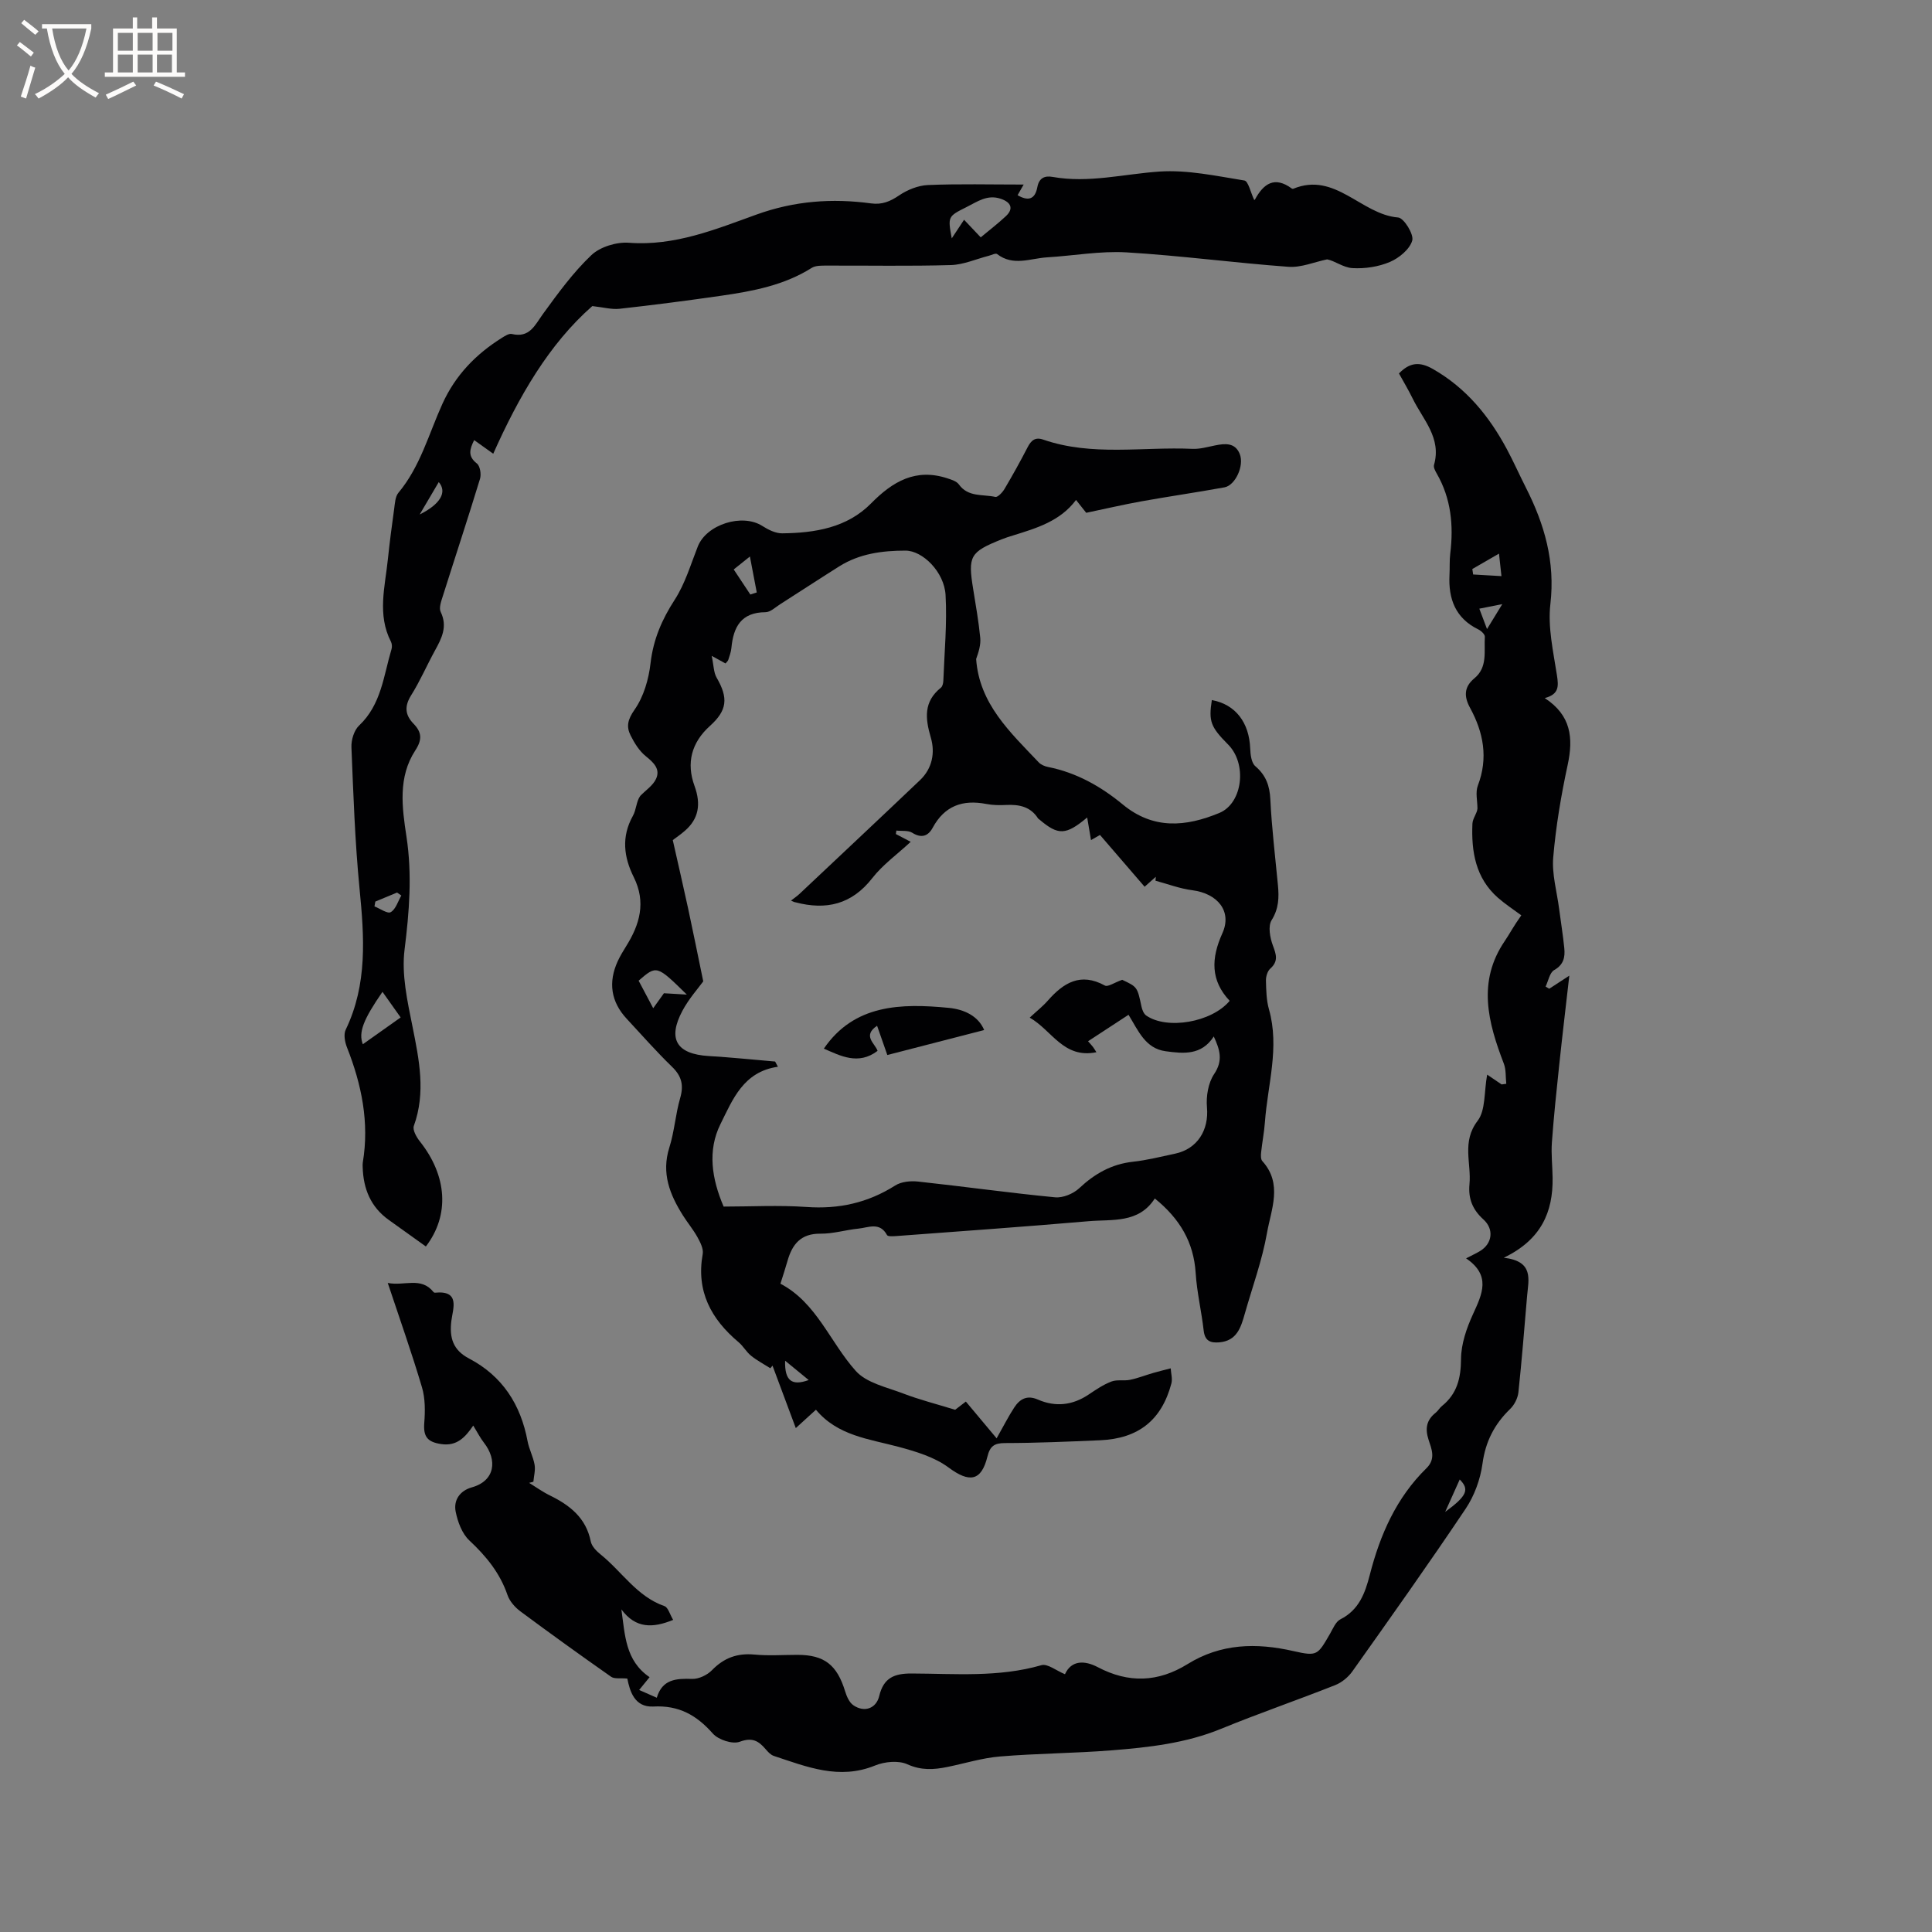 <svg enable-background="new 0 0 400 400" viewBox="0 0 400 400" xmlns="http://www.w3.org/2000/svg"><rect x="0" y="0" width="400" height="400" fill="#808080" stroke="none"/><g fill="#010103"><path d="m250.9 144.94c4.9.9 7.73 4.64 7.94 10.02.05 1.26.24 2.97 1.06 3.67 2.2 1.89 2.97 4.02 3.11 6.88.29 5.92 1.01 11.82 1.57 17.73.24 2.54.2 4.86-1.3 7.26-.78 1.24-.35 3.63.25 5.24.7 1.87 1.19 3.27-.54 4.81-.58.52-.91 1.64-.89 2.47.05 2 .09 4.07.63 5.97 2.23 7.88-.27 15.55-.84 23.3-.15 2.11-.57 4.2-.79 6.31-.06.59-.09 1.42.25 1.79 4.26 4.7 1.83 9.98.97 14.87-1 5.68-3.03 11.19-4.61 16.77-.8 2.82-1.64 5.58-5.27 5.89-1.83.15-2.98-.28-3.23-2.43-.45-3.99-1.41-7.94-1.66-11.94-.41-6.36-3.27-11.22-8.46-15.42-3.35 5.22-8.82 4.28-13.74 4.71-13.19 1.14-26.41 2.07-39.62 3.06-.71.05-1.9.15-2.08-.19-1.5-2.78-3.85-1.55-5.91-1.34-2.63.26-5.25 1.08-7.86 1.05-4.08-.05-5.86 2.19-6.84 5.65-.4 1.42-.87 2.83-1.46 4.71 7.48 3.91 10.25 12.08 15.6 18.06 2.23 2.49 6.39 3.36 9.79 4.66 3.31 1.27 6.78 2.15 10.78 3.38.13-.1.95-.72 2.22-1.7 2.01 2.4 4.04 4.83 6.37 7.61 1.5-2.65 2.47-4.59 3.66-6.4 1.14-1.73 2.62-2.61 4.87-1.63 3.67 1.6 7.21 1.2 10.56-1.06 1.49-1 3.02-2.04 4.68-2.67 1.17-.45 2.62-.09 3.89-.36 1.63-.34 3.2-.97 4.81-1.43 1.18-.34 2.38-.63 3.57-.94.06 1.05.4 2.17.14 3.14-2.01 7.57-6.81 11.4-14.73 11.75-6.56.28-13.13.57-19.7.58-2.23 0-3.12.64-3.65 2.78-1.27 5.18-3.77 5.45-8.04 2.29-2.92-2.17-6.76-3.32-10.37-4.29-6.12-1.64-12.59-2.28-17.1-7.68-1.41 1.28-2.65 2.41-4.17 3.8-1.66-4.46-3.24-8.7-4.82-12.93-.15.18-.3.36-.45.54-1.34-.85-2.76-1.6-3.99-2.59-.98-.79-1.62-1.99-2.58-2.8-5.7-4.79-8.82-10.55-7.43-18.27.19-1.07-.51-2.42-1.09-3.48-.87-1.57-2.04-2.97-3-4.49-2.72-4.32-4.51-8.75-2.82-14.07 1.05-3.31 1.27-6.88 2.24-10.23.77-2.66.32-4.55-1.69-6.49-3.27-3.17-6.28-6.6-9.39-9.95-3.24-3.49-3.87-7.52-1.83-11.94.49-1.05 1.1-2.06 1.71-3.04 2.84-4.52 4.18-9.13 1.59-14.33-2.06-4.13-2.6-8.35-.18-12.68.73-1.31.71-3.05 1.53-4.14 1.12-1.16 2.64-2.15 3.27-3.53.93-2.03-.49-3.37-2.13-4.69-1.34-1.08-2.35-2.72-3.14-4.29-.93-1.85-.6-3.31.82-5.34 1.89-2.69 2.93-6.3 3.31-9.64.57-4.92 2.36-9.04 5.02-13.15 2.14-3.31 3.29-7.27 4.76-10.99 1.8-4.58 9.21-6.92 13.37-4.25 1.21.77 2.72 1.53 4.09 1.52 6.78-.07 13.44-1.15 18.41-6.19 4.51-4.58 9.27-7.34 15.8-5.2.85.28 1.91.6 2.38 1.26 1.93 2.69 4.96 2.01 7.55 2.59.5.11 1.49-.94 1.91-1.66 1.67-2.82 3.27-5.7 4.77-8.61.73-1.42 1.57-2.17 3.22-1.6 10.12 3.51 20.6 1.45 30.91 1.92 1.55.07 3.14-.4 4.69-.71 2.1-.43 4.18-.6 5.12 1.81.94 2.43-.95 6.46-3.17 6.87-5.73 1.04-11.49 1.87-17.22 2.9-3.73.67-7.43 1.54-11.41 2.37-.52-.65-1.23-1.55-2.11-2.66-3.28 4.4-8.18 5.84-13.04 7.35-.81.25-1.62.5-2.4.82-6.52 2.62-6.97 3.44-5.85 10.31.54 3.35 1.13 6.69 1.46 10.06.14 1.45-.34 2.96-.85 4.39.65 9.29 7.07 15.19 12.96 21.4.47.5 1.26.83 1.96.96 5.86 1.17 10.91 4.02 15.44 7.76 6.33 5.23 13.05 4.63 20 1.75 4.84-2.01 5.81-10.24 1.74-14.23-3.55-3.59-3.99-4.74-3.3-9.14zm-87.13 41.52c.79-.62 1.32-.97 1.77-1.4 8.32-7.84 16.66-15.66 24.94-23.54 2.56-2.43 3.15-5.72 2.23-8.83-1.17-3.99-1.5-7.42 2.09-10.31.35-.28.49-.96.51-1.47.22-5.91.79-11.84.46-17.71-.27-4.8-4.76-9.2-8.29-9.2-4.82 0-9.52.62-13.71 3.25-4.12 2.59-8.18 5.26-12.28 7.87-.97.62-1.99 1.62-3 1.63-5.04.02-6.65 3.05-7.06 7.39-.08.83-.38 1.65-.64 2.46-.08.26-.34.46-.58.76-.81-.44-1.53-.84-2.86-1.57.42 1.96.39 3.42 1.02 4.51 2.46 4.24 2.19 6.78-1.39 10-3.83 3.45-4.92 7.68-3.19 12.41 1.41 3.87.81 6.84-1.95 9.26-.94.83-1.99 1.53-2.55 1.96 1.11 4.95 2.18 9.55 3.18 14.17 1.03 4.78 1.99 9.57 3.13 15.08-1.02 1.41-2.97 3.58-4.3 6.07-3.15 5.88-1.21 8.99 5.43 9.39 4.59.27 9.17.75 13.75 1.14.19.36.39.72.58 1.08-7.17 1.02-9.37 6.8-11.89 11.86-2.73 5.49-1.81 11.34.65 17.09 5.7 0 11.44-.32 17.13.08 6.7.48 12.73-.85 18.4-4.45 1.26-.8 3.19-.98 4.74-.81 9.46 1.02 18.88 2.35 28.35 3.26 1.62.16 3.78-.74 5-1.88 3.2-3 6.68-4.99 11.1-5.48 2.94-.32 5.83-1.06 8.73-1.67 4.67-.99 7.04-4.91 6.62-9.61-.2-2.26.25-5.04 1.48-6.87 1.91-2.84 1.18-5.07-.07-7.79-2.56 3.96-6.29 3.55-9.95 3.06-4.24-.57-5.68-4.27-7.7-7.55-2.89 1.89-5.6 3.66-8.38 5.48.47.54.77.85 1.02 1.18.22.29.4.61.71 1.09-6.82 1.4-9.21-4.55-13.81-7.16 1.43-1.33 2.69-2.32 3.73-3.5 3.26-3.71 6.79-5.92 11.84-3.14.61.34 1.93-.61 3.58-1.19 3.15 1.48 3.13 1.49 3.99 5.54.14.66.46 1.48.96 1.84 4.3 3.01 13.57 1.44 17.3-3.03-3.98-4.22-3.86-8.79-1.51-13.99 2.05-4.53-.96-8.23-6.24-8.91-2.58-.33-5.08-1.29-7.61-1.97.02-.27.04-.54.07-.81-.74.66-1.49 1.32-2.32 2.06-3.18-3.69-6.22-7.22-9.24-10.72-.67.38-1.19.68-1.86 1.06-.3-1.77-.54-3.19-.79-4.68-4.43 3.7-5.98 3.75-9.92.4-.08-.07-.19-.11-.25-.2-1.56-2.46-3.93-2.92-6.61-2.79-1.37.07-2.78.05-4.12-.21-4.88-.94-8.63.38-11.09 4.93-.93 1.72-2.31 2.24-4.24 1.03-.85-.53-2.17-.32-3.28-.45-.03.24-.06.48-.1.72.92.48 1.84.96 3.07 1.61-2.79 2.59-5.78 4.73-7.95 7.51-4.27 5.48-9.56 6.68-15.92 5.01-.19-.01-.37-.11-.91-.35zm-21.57 19.46c-6.23-6.11-6.24-6.12-9.98-2.88.95 1.79 1.92 3.63 3.02 5.7.94-1.32 1.73-2.41 2.22-3.1 1.83.11 3.29.19 4.74.28zm13.15-82.83c.44-.14.89-.29 1.33-.43-.44-2.33-.89-4.66-1.42-7.44-1.41 1.13-2.29 1.84-3.35 2.68 1.21 1.82 2.33 3.5 3.44 5.19zm7.2 158.63c-.12 4.15 1.39 5.28 4.88 4-1.47-1.2-2.93-2.4-4.88-4z"/><path d="m129.88 347.53c-1.46-.14-2.66.11-3.35-.37-6.33-4.44-12.61-8.96-18.82-13.57-1.11-.83-2.2-2.08-2.64-3.36-1.56-4.56-4.41-8.04-7.9-11.3-1.51-1.41-2.41-3.85-2.83-5.97-.47-2.37.88-4.33 3.35-5.02 4.82-1.35 5.32-5.64 2.5-9.25-.77-.99-1.34-2.13-2.21-3.54-1.67 2.45-3.41 4.31-6.63 3.83-2.86-.42-3.73-1.53-3.51-4.38.19-2.45.21-5.07-.48-7.39-2.1-7.08-4.57-14.06-7.08-21.59 3.47.69 6.89-1.35 9.47 1.88.06.08.19.15.28.14 5.31-.54 3.74 3.29 3.42 5.82-.44 3.54.36 6.08 3.67 7.81 6.91 3.63 10.69 9.53 12.11 17.12.31 1.65 1.16 3.21 1.45 4.86.2 1.13-.15 2.35-.25 3.53-.29.08-.59.15-.88.23 1.43.88 2.81 1.88 4.31 2.61 4.13 2.03 7.47 4.63 8.45 9.52.2 1.01 1.19 2.01 2.06 2.71 4.4 3.54 7.49 8.69 13.2 10.68.75.26 1.1 1.68 1.8 2.85-4.2 1.71-7.74 1.84-10.72-2.17.76 5.3.8 10.6 5.84 14.03-.76.93-1.38 1.7-2.16 2.65 1.23.55 2.26 1 3.65 1.61 1.14-3.85 4.03-4.01 7.32-3.9 1.37.04 3.12-.79 4.11-1.81 2.49-2.56 5.25-3.56 8.79-3.23 2.94.28 5.93.06 8.9.06 5.57 0 8.2 2.07 9.88 7.57.32 1.04.85 2.27 1.68 2.85 2.24 1.56 4.75.74 5.38-1.92.9-3.76 3.13-4.66 6.71-4.64 8.97.03 18 .84 26.86-1.72 1.27-.37 3.07 1.13 4.88 1.87 1.32-2.92 4.06-2.9 6.8-1.46 6.37 3.36 12.5 3.13 18.57-.63 6.9-4.28 14.22-4.46 21.94-2.7 4.95 1.13 5 .82 7.54-3.54.63-1.09 1.19-2.54 2.18-3.04 3.85-1.94 5.11-5.43 6.07-9.16 2.13-8.33 5.5-16.01 11.74-22.12 2-1.96 1.05-4 .44-5.89-.75-2.33-.44-4.09 1.47-5.6.49-.39.81-1 1.3-1.39 3.13-2.53 3.92-5.74 3.95-9.73.02-3.12 1.15-6.4 2.48-9.29 1.9-4.16 3.8-7.99-1.43-11.55 1.3-.68 2.12-1.05 2.88-1.51 2.56-1.54 2.94-4.53.71-6.54-2.21-2-3.18-4.26-2.89-7.31.41-4.36-1.65-8.76 1.68-13.11 1.68-2.19 1.32-5.95 1.98-9.57 1.52 1.03 2.26 1.53 2.99 2.03.32-.04.65-.09.97-.13-.16-1.4-.02-2.91-.51-4.18-3.27-8.52-5.55-16.98.22-25.42.95-1.39 1.72-2.92 3.4-5.28-1.62-1.2-3.32-2.31-4.83-3.63-4.65-4.09-5.54-9.58-5.29-15.35.05-1.1.98-2.16 1.04-3.13 0-1.59-.45-3.36.08-4.75 2.18-5.7 1.18-10.98-1.61-16.1-1.26-2.31-1.3-4.3.9-6.12 2.79-2.29 1.97-5.62 2.16-8.6.03-.48-.76-1.23-1.34-1.51-4.75-2.32-6.23-6.32-5.98-11.27.08-1.48-.02-2.98.16-4.45.71-5.81.18-11.38-2.8-16.56-.31-.54-.71-1.28-.56-1.79 1.59-5.58-2.28-9.36-4.41-13.71-.88-1.8-1.91-3.52-2.85-5.22 2.23-2.3 4.27-2.5 7.05-.91 6.9 3.95 11.62 9.75 15.29 16.58 1.4 2.61 2.6 5.33 3.94 7.97 3.85 7.58 6.09 15.32 5.07 24.1-.56 4.81.61 9.87 1.36 14.76.34 2.25.46 3.92-2.53 4.71 5.47 3.56 5.95 8.26 4.75 13.83-1.36 6.31-2.44 12.72-2.99 19.14-.3 3.49.76 7.1 1.22 10.66.35 2.72.8 5.42 1.07 8.15.18 1.84-.11 3.41-2.09 4.53-.94.53-1.21 2.24-1.78 3.42.25.15.5.3.75.45 1.09-.71 2.18-1.42 4.16-2.71-.76 6.69-1.47 12.59-2.09 18.49-.57 5.35-1.13 10.7-1.52 16.06-.17 2.42.12 4.87.15 7.31.1 7.09-2.36 12.81-10.11 16.54 6.29.72 5.12 4.52 4.83 7.91-.57 6.65-1.09 13.31-1.8 19.95-.13 1.21-.83 2.61-1.72 3.46-3.25 3.15-5.1 6.74-5.72 11.34-.44 3.22-1.68 6.62-3.49 9.32-7.61 11.36-15.53 22.5-23.44 33.65-.85 1.2-2.19 2.31-3.55 2.85-7.85 3.11-15.85 5.86-23.66 9.06-7.3 2.99-14.96 3.84-22.66 4.45-7.68.61-15.41.63-23.09 1.27-3.66.3-7.26 1.43-10.89 2.17-2.8.57-5.4.75-8.28-.55-1.85-.84-4.71-.56-6.7.25-7.44 3.04-14.15.26-20.97-1.99-.65-.22-1.22-.85-1.69-1.4-1.46-1.71-2.77-2.49-5.35-1.53-1.49.56-4.42-.4-5.56-1.68-3.39-3.84-7.07-5.91-12.37-5.61-3.87.17-4.83-3.19-5.35-5.79zm174.95-229.72c.06.38.11.75.17 1.13 1.88.11 3.75.22 5.86.34-.19-1.76-.33-3-.51-4.66-2.02 1.17-3.77 2.18-5.52 3.19zm3.04 12.43c1.28-2.09 2.22-3.63 3.16-5.16-1.51.3-3.02.6-4.75.94.59 1.58.92 2.44 1.59 4.22zm-8.66 182.78c4.62-3.37 5.02-4.68 3.01-6.71-.88 1.98-1.85 4.14-3.01 6.71z"/><path d="m88.17 258.07c-2.68-1.92-5.17-3.71-7.67-5.49-3.76-2.68-5.28-6.46-5.41-10.93-.01-.32-.03-.64.02-.95 1.39-8.3-.24-16.17-3.28-23.87-.43-1.1-.72-2.67-.26-3.63 4.54-9.42 3.85-19.22 2.87-29.2-.95-9.73-1.28-19.52-1.68-29.29-.06-1.5.54-3.51 1.58-4.49 4.61-4.34 5.07-10.31 6.72-15.82.14-.46.1-1.1-.11-1.53-2.89-5.61-1.23-11.39-.64-17.12.36-3.48.82-6.95 1.3-10.41.16-1.14.21-2.52.88-3.32 4.53-5.42 6.28-12.19 9.11-18.42 2.69-5.93 6.95-10.31 12.37-13.69.61-.38 1.42-.9 2-.76 3.7.87 4.77-1.84 6.46-4.17 3.09-4.25 6.22-8.56 10-12.15 1.82-1.73 5.22-2.76 7.78-2.57 9.48.72 17.96-2.79 26.45-5.85 7.83-2.82 15.62-3.39 23.67-2.3 2.29.31 3.96-.39 5.83-1.66 1.7-1.15 3.92-2.05 5.95-2.14 6.44-.27 12.89-.1 19.83-.1-.55.96-.87 1.53-1.26 2.2 2.12 1.24 3.6.96 4.09-1.66.35-1.87 1.47-2.43 3.18-2.12 7.47 1.33 14.73-.61 22.09-1.11 5.81-.39 11.76.91 17.59 1.85.82.13 1.29 2.47 2.02 3.98-.23-.02.12.07.15 0 1.79-3.31 4.06-4.96 7.65-2.32.08.06.22.08.31.05 8.69-3.59 14.05 5.33 21.71 5.95 1.19.09 3.29 3.49 2.92 4.77-.52 1.81-2.72 3.62-4.62 4.43-2.37 1.01-5.19 1.43-7.77 1.28-1.89-.11-3.7-1.54-5.23-1.81-2.67.55-5.38 1.73-8 1.54-11.2-.82-22.34-2.32-33.54-2.99-5.44-.32-10.96.7-16.44 1.03-3.46.21-7.02 1.9-10.35-.68-.3-.24-1.15.21-1.74.36-2.61.67-5.2 1.84-7.82 1.92-8.58.25-17.17.08-25.76.11-1.03 0-2.25-.03-3.06.47-5.72 3.61-12.17 4.82-18.68 5.76-7.02 1.01-14.06 1.93-21.11 2.71-1.64.18-3.36-.31-5.64-.56-8.96 7.86-15.22 18.71-20.51 30.57-1.52-1.08-2.68-1.91-3.95-2.82-.92 1.87-1.39 3.32.56 4.84.67.52.94 2.23.65 3.18-2.47 8.1-5.13 16.14-7.68 24.22-.34 1.08-.87 2.49-.46 3.33 1.47 3.05.2 5.47-1.19 8-1.68 3.06-3.07 6.3-4.92 9.25-1.43 2.28-1.28 4.08.5 5.91 1.69 1.74 1.82 3.27.36 5.5-3.62 5.55-2.76 11.81-1.83 17.9 1.19 7.84.58 15.52-.4 23.36-.65 5.16.59 10.68 1.64 15.91 1.38 6.9 2.79 13.65.28 20.59-.3.83.55 2.33 1.25 3.21 5.67 7.13 6.2 15.28 1.24 21.75zm114.88-208.93c1.87-1.56 3.61-2.89 5.21-4.39 1.63-1.53 1.1-2.86-1.05-3.59-2.78-.95-4.84.58-7.06 1.69-3.93 1.97-3.93 1.97-3.1 6.5.87-1.31 1.66-2.5 2.55-3.85 1.12 1.19 2.12 2.24 3.45 3.64zm-120.1 161.51c-1.34-1.89-2.51-3.55-3.76-5.3-3.97 5.73-5.01 8.4-4.07 10.85 2.6-1.85 5.13-3.65 7.83-5.55zm.14-25.24c-.29-.21-.59-.42-.88-.62-1.5.62-3 1.24-4.5 1.87-.06.33-.12.67-.18 1 1.15.45 2.7 1.58 3.37 1.19 1.05-.61 1.49-2.25 2.19-3.44zm3.8-78.89c4.31-2.15 5.73-4.65 3.95-6.71-1.29 2.19-2.62 4.46-3.95 6.71z"/><path d="m183.71 218.43c-.79-2.25-1.44-4.11-2.12-6.06-3.11 2.1-.4 3.67.1 5.2-3.99 3.04-7.74 1-11.12-.46 6.27-9.18 15.95-9.41 25.89-8.44 3.18.31 6.1 1.7 7.3 4.59-6.66 1.72-13.28 3.42-20.05 5.17z"/></g><path d="m6.4 11.7c-1-.8-1.9-1.6-2.9-2.3l.6-.7c.9.7 1.9 1.4 2.9 2.2zm-2.1 8.3c.7-2.1 1.4-4.2 2-6.4.2.1.6.3 1 .4-.7 2.3-1.3 4.4-1.9 6.4zm3-12.8c-1.1-.9-2.1-1.7-2.9-2.4l.6-.7c1 .8 2 1.5 3 2.4zm1.4-1.3v-.9h10.2v.9c-.9 4.2-2.3 7.3-4.1 9.4 1.3 1.4 3.2 2.7 5.7 4-.2.2-.4.5-.7.9-2.5-1.4-4.4-2.7-5.7-4.2-1.4 1.5-3.5 3-6.1 4.4 0 0 0 0-.1-.1-.3-.4-.5-.7-.7-.8 2.7-1.3 4.7-2.8 6.2-4.2-1.8-2.2-3-5.3-3.7-9.4zm9.2 0h-7.1c.6 3.8 1.7 6.7 3.4 8.7 1.7-2 2.9-4.8 3.7-8.7z" fill="#fcfbfa"/><path d="m31.6 3.6h.9v2.3h4.1v9.1h1.7v.9h-16.6v-.9h1.7v-9.1h4.1v-2.3h.9v2.3h3.1v-2.3zm-4 13.3.6.8c-1.9.9-3.8 1.9-5.8 2.8-.2-.3-.3-.6-.5-.9 2-.9 3.9-1.8 5.7-2.7zm-3.2-10.1v3.7h3.1v-3.7zm0 4.5v3.7h3.1v-3.7zm4.1-4.5v3.7h3.1v-3.7zm0 4.5v3.7h3.1v-3.7zm9.1 9.1c-2.1-1.1-4.1-2-5.8-2.7l.5-.8c2.2.9 4.1 1.8 5.8 2.6zm-1.9-13.6h-3.1v3.7h3.1zm-3.2 4.5v3.7h3.1v-3.7z" fill="#fcfbfa"/></svg>